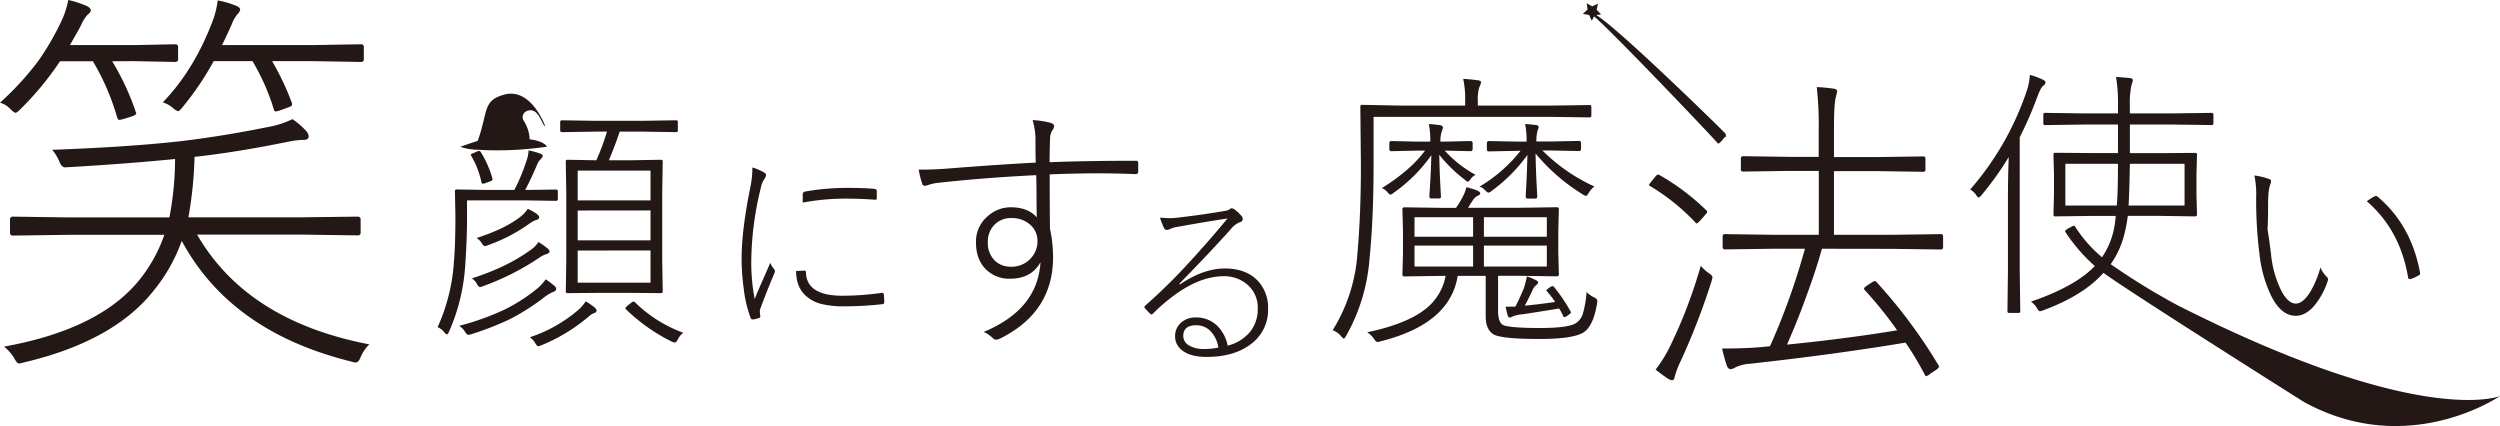 <svg xmlns="http://www.w3.org/2000/svg" viewBox="0 0 923.23 157.33"><defs><style>.cls-1{fill:#231815;}</style></defs><g id="レイヤー_2" data-name="レイヤー 2"><g id="レイヤー_1-2" data-name="レイヤー 1"><path class="cls-1" d="M41.43,22.62a94,94,0,0,1,8.74,18.81,1.23,1.23,0,0,1,.15.53c0,.29-.63.67-1.87,1.12L46,43.82a9.61,9.61,0,0,1-1.87.45c-.4,0-.67-.25-.82-.75a88,88,0,0,0-9-20.9H22.17A112.18,112.18,0,0,1,7.47,40.39c-.85.85-1.42,1.27-1.72,1.27s-1-.47-1.94-1.42A8.27,8.27,0,0,0,0,37.92,109.18,109.18,0,0,0,14.11,22.55a98.84,98.84,0,0,0,9-15.68A35,35,0,0,0,25.23,0,36.94,36.94,0,0,1,32.1,2.24c.95.5,1.42,1,1.42,1.57s-.4,1-1.19,1.64A13.12,13.12,0,0,0,30,9.18c-1,1.94-2.44,4.43-4.18,7.47H49.57l15.08-.3c.75,0,1.12.35,1.12,1v4.48c0,.7-.37,1.05-1.12,1.05l-15.08-.3ZM69.58,80.25h42L132.06,80c.75,0,1.12.35,1.12,1v4.93c0,.7-.37,1-1.12,1l-20.45-.29H72.79q18.43,31.88,63.6,40.53a14,14,0,0,0-3.21,4.71c-.54,1.34-1.14,2-1.79,2a7.38,7.38,0,0,1-1.71-.37q-44.5-11-62.57-44.57A60.93,60.93,0,0,1,57,107Q42.25,126,8.73,133.86a7.38,7.38,0,0,1-1.71.37c-.5,0-1.1-.67-1.79-2A16.22,16.22,0,0,0,1.49,128q36.36-6.57,50.92-25.83a55.07,55.07,0,0,0,8.28-15.45H25.23L4.7,87a.92.92,0,0,1-1-1V81a.92.92,0,0,1,1-1l20.53.29H62.56a115.31,115.31,0,0,0,2.09-21.57Q47.1,60.47,25.23,61.74c-.49,0-.89.07-1.19.07-.85,0-1.57-.74-2.17-2.24a15.38,15.38,0,0,0-2.61-4.25q27.48-1,46.36-3.06,17-1.95,35.61-5.82A34.22,34.22,0,0,0,108,44,28.23,28.23,0,0,1,113,48.3a3.73,3.73,0,0,1,1,1.94c0,.95-.62,1.42-1.86,1.42a28,28,0,0,0-5.3.6q-19.64,4-35,5.67A146.25,146.25,0,0,1,69.58,80.25ZM82,16.65h33.45l17.91-.3a.93.93,0,0,1,1,1v4.48a.93.93,0,0,1-1,1.05l-17.91-.3H100.49a99.65,99.65,0,0,1,7.31,15.45,2.27,2.27,0,0,1,.08.53c0,.44-.5.82-1.5,1.12l-3.06,1.12a8.11,8.11,0,0,1-1.57.37c-.29,0-.52-.3-.67-.9a80.06,80.06,0,0,0-7.84-17.69H78.91a107.31,107.31,0,0,1-11.5,17c-.79,1-1.34,1.49-1.64,1.49a5.23,5.23,0,0,1-2-1.27,10.33,10.33,0,0,0-3.66-2Q72,25.53,78.91,6.72A35.92,35.92,0,0,0,80.4.15a35.19,35.19,0,0,1,6.72,1.94c1,.45,1.57.92,1.57,1.42A3.29,3.29,0,0,1,87.5,5.45a14,14,0,0,0-2,3.73Q83.83,12.92,82,16.65Z"/><path class="cls-1" d="M189.93,70.15a67.43,67.43,0,0,0,4.5-10.77,12.85,12.85,0,0,0,.77-3.83,28.43,28.43,0,0,1,4.11,1.1c.74.26,1.1.55,1.1.86a2,2,0,0,1-.67,1.2,6,6,0,0,0-1.38,2.06q-2.12,5.07-4.41,9.38h.19L205.29,70q.72,0,.72.66V73.4c0,.51-.24.77-.72.77L194.14,74H172.47v6.37q0,8.8-.77,19a71.67,71.67,0,0,1-5.88,23.12c-.32.7-.58,1-.77,1s-.46-.22-.91-.67a6,6,0,0,0-2.53-2,69.22,69.22,0,0,0,6-23.83q.57-6.32.57-17.33L168,70.62a.59.59,0,0,1,.67-.66l11.39.19Zm11.58,33a26.69,26.69,0,0,1,3.31,2.49,1.38,1.38,0,0,1,.57,1.06c0,.47-.29.81-.86,1a15.32,15.32,0,0,0-3.64,2.15,80.72,80.72,0,0,1-13.25,8.33,114.74,114.74,0,0,1-13.5,5.22,4.74,4.74,0,0,1-1.19.24c-.39,0-.8-.39-1.25-1.15a6.43,6.43,0,0,0-2.15-2.16,95.56,95.56,0,0,0,17.23-6.22,64.75,64.75,0,0,0,11.1-7.13A16.82,16.82,0,0,0,201.51,103.16ZM176.2,55.93a2.39,2.39,0,0,1,.72-.19.81.81,0,0,1,.67.48,38.25,38.25,0,0,1,4.21,9.52,1.77,1.77,0,0,1,.09.48c0,.29-.33.56-1,.82l-1.34.47a4.94,4.94,0,0,1-1.24.34c-.26,0-.44-.21-.53-.62A32.4,32.4,0,0,0,174,57.51a1.19,1.19,0,0,1-.14-.38c0-.16.38-.38,1.15-.67Zm22.63,33.45a24.67,24.67,0,0,1,3.35,2.35,1.66,1.66,0,0,1,.77,1.15c0,.38-.32.68-1,.91A9.13,9.13,0,0,0,199.41,95a95.09,95.09,0,0,1-20.87,10.62,4.28,4.28,0,0,1-1.29.39c-.35,0-.73-.4-1.15-1.2a5.37,5.37,0,0,0-1.86-2q13.11-4.22,21.67-10.48A10,10,0,0,0,198.83,89.38Zm-3.92-12.25A22.93,22.93,0,0,1,198.26,79c.57.51.86.89.86,1.15,0,.48-.29.81-.86,1a9.06,9.06,0,0,0-2.49,1.25,61.78,61.78,0,0,1-15.65,8.18,5,5,0,0,1-1.1.29c-.32,0-.7-.37-1.15-1.1A5.73,5.73,0,0,0,176,87.9q11.06-3.59,16.65-8.23A13.29,13.29,0,0,0,194.91,77.13ZM216.3,111.3a22.65,22.65,0,0,1,3.35,2.3,1.81,1.81,0,0,1,.67,1.14c0,.36-.26.63-.77.82a6.82,6.82,0,0,0-2.15,1.34A64.29,64.29,0,0,1,200,127.47a4.58,4.58,0,0,1-1.24.39c-.29,0-.66-.39-1.1-1.15a7.08,7.08,0,0,0-2-2.16,53.09,53.09,0,0,0,17.9-10.09A15.24,15.24,0,0,0,216.3,111.3Zm3.92-52.11a87,87,0,0,0,3.93-10.58h-4.36l-12.25.19c-.44,0-.67-.23-.67-.71v-3a.6.6,0,0,1,.67-.67l12.25.19H237.4l12.35-.19c.38,0,.57.23.57.67v3c0,.48-.19.71-.57.71l-12.35-.19h-8.56q-1.59,4.89-4,10.58h8.23l11-.19c.45,0,.67.19.67.57l-.19,11.58V96l.19,11.58a.59.59,0,0,1-.67.67l-11-.09H220.61l-11,.09a.59.59,0,0,1-.67-.67L209.12,96V71.25l-.19-11.68c0-.38.22-.57.67-.57ZM213.33,74h26.9v-11h-26.9Zm0,3.74V88.76h26.9V77.71Zm0,14.78v11.87h26.9V92.49Zm39,30.39a6.34,6.34,0,0,0-2,2.39c-.38.8-.77,1.2-1.15,1.2a5,5,0,0,1-1.29-.43,67.31,67.31,0,0,1-16.65-11.77c-.19-.2-.29-.35-.29-.48s.29-.53.86-1l1.29-1a1.76,1.76,0,0,1,.82-.48,1.19,1.19,0,0,1,.57.29A49.58,49.58,0,0,0,252.33,122.88Z"/><path class="cls-1" d="M277.84,61.84a19.49,19.49,0,0,1,4.26,1.82c.53.29.79.59.79.89a2.41,2.41,0,0,1-.5,1.37A8.33,8.33,0,0,0,281.06,69a116.17,116.17,0,0,0-3.61,26.84,71.48,71.48,0,0,0,1.25,14.6q1-2.57,2.9-6.84c1.26-2.87,2.21-5,2.83-6.53a9.62,9.62,0,0,0,1.47,2.34,1.29,1.29,0,0,1,.28.7,3.19,3.19,0,0,1-.36,1.16q-2.51,5.94-4.87,12.28a4.31,4.31,0,0,0-.35,1.75l.18,1.52a.59.59,0,0,1-.36.56,9,9,0,0,1-2.51.59c-.31,0-.56-.22-.75-.67a45.61,45.61,0,0,1-2.51-10.73,81.41,81.41,0,0,1-.78-11.1q0-10.4,3.22-26.32a34.26,34.26,0,0,0,.75-6.5ZM294,100.08l3.08-.15q.54,0,.54.6.21,8.68,13.46,8.68a102.94,102.94,0,0,0,14.57-1.07,1.17,1.17,0,0,1,.29,0c.26,0,.41.24.46.71a21.31,21.31,0,0,1,.14,2.59c0,.38,0,.6-.1.67a1.3,1.3,0,0,1-.68.23,124.28,124.28,0,0,1-13.57.78,34,34,0,0,1-9.38-1,13.34,13.34,0,0,1-5.59-3.23C295.1,106.8,294,103.89,294,100.08Zm2.44-25.25v-3a1,1,0,0,1,.82-1.08,89.18,89.18,0,0,1,15.46-1.37q6.16,0,10.17.37.9.11.9.78v2.6c0,.42-.15.63-.43.63a1,1,0,0,1-.29,0c-3.29-.27-7-.41-11.17-.41A85.63,85.63,0,0,0,296.39,74.83Z"/><path class="cls-1" d="M382.49,60.05q-.11-3.34-.1-9.33a28,28,0,0,0-1.05-6.37,32,32,0,0,1,6.56,1q1.38.39,1.38,1.29a3.13,3.13,0,0,1-.71,1.58,5.67,5.67,0,0,0-.77,2.54q-.19,5.12-.19,9.14,13.63-.53,31.87-.53a.76.76,0,0,1,.86.86v3.16c0,.61-.37.91-1.1.91q-6.8-.29-13.59-.29-8.23,0-18,.39,0,13.2.1,20.09a50.37,50.37,0,0,1,1.14,10.48q0,20.2-19.28,29.91a4.85,4.85,0,0,1-1.77.58,2.07,2.07,0,0,1-1.29-.67,11.06,11.06,0,0,0-3.3-2.21q19.91-8.22,21-25.74-3.39,6.08-11.19,6.08a12.07,12.07,0,0,1-9.19-3.69q-3.45-3.59-3.45-9.76a12.25,12.25,0,0,1,4.55-9.81,12.59,12.59,0,0,1,8.33-3.11q6.32,0,9.57,3.73-.06-2.58-.1-8.42c0-3.12-.06-5.52-.1-7.18q-20.08,1-36.94,2.92a17.32,17.32,0,0,0-2.82.67,5.69,5.69,0,0,1-1.39.34.94.94,0,0,1-.95-.77,33.3,33.3,0,0,1-1.3-5.21c.77,0,1.5,0,2.2,0q3.89,0,10.24-.52Q369.47,60.72,382.49,60.05Zm-8.95,20.48A8.4,8.4,0,0,0,367,83.26a8.88,8.88,0,0,0-2.2,6.17,9,9,0,0,0,2.78,7,8.28,8.28,0,0,0,5.74,2.06,9.47,9.47,0,0,0,7.56-3.35,9.08,9.08,0,0,0,2.25-6,7.86,7.86,0,0,0-3.06-6.46A10.06,10.06,0,0,0,373.54,80.53Z"/><path class="cls-1" d="M453.3,80.69q-7.29,1.07-18.94,3.17a8,8,0,0,0-2.27.72,2.76,2.76,0,0,1-1.23.34,1.18,1.18,0,0,1-1-.69,27.52,27.52,0,0,1-1.48-3.88,31.43,31.43,0,0,0,3.44.21,25.36,25.36,0,0,0,2.61-.14q9-1,18-2.55a3.51,3.51,0,0,0,1.59-.55,1.68,1.68,0,0,1,.82-.41,2.35,2.35,0,0,1,1.2.55,17.14,17.14,0,0,1,2.55,2.41,1.59,1.59,0,0,1,.34,1,1.15,1.15,0,0,1-1,1.16,8.39,8.39,0,0,0-3.43,2.62q-7.53,8.44-19,20.14l.2.28q8.7-5.92,16.61-5.92c5.31,0,9.42,1.56,12.3,4.68a14.39,14.39,0,0,1,3.68,10.24,15.6,15.6,0,0,1-6.67,13.24q-6.12,4.5-16.05,4.5-6.22,0-9.32-2.68a6.33,6.33,0,0,1-2.3-4.92,6.58,6.58,0,0,1,2.27-5.12,7.91,7.91,0,0,1,5.4-1.86,10.93,10.93,0,0,1,8.14,3.34,14.08,14.08,0,0,1,3.61,7.08,15.71,15.71,0,0,0,8.29-5.12,13.38,13.38,0,0,0,2.82-8.6,11.07,11.07,0,0,0-4.23-9.14A13,13,0,0,0,452,102q-9.48,0-19.87,8.18a65,65,0,0,0-6.25,5.54,1,1,0,0,1-.66.37.69.69,0,0,1-.48-.24c-.94-.94-1.59-1.63-2-2.09a.85.85,0,0,1-.13-.38.83.83,0,0,1,.34-.55,202.76,202.76,0,0,0,15.92-15.61Q446.22,89.25,453.3,80.69Zm-3.37,47.68a11.06,11.06,0,0,0-3-6.19,7.2,7.2,0,0,0-5.19-2.06q-4.77,0-4.77,4a4.05,4.05,0,0,0,2.3,3.54,10.65,10.65,0,0,0,5.43,1.23A29.13,29.13,0,0,0,449.93,128.37Z"/><path class="cls-1" d="M545.75,39h26.5l14.81-.21c.41,0,.62.24.62.73v3.11c0,.49-.21.73-.62.73l-14.81-.21h-65V61q0,19.8-1.51,34.71a68.35,68.35,0,0,1-8.63,28.32c-.38.69-.65,1-.83,1s-.54-.32-1.09-.94a6.84,6.84,0,0,0-3.06-2.13,61.35,61.35,0,0,0,9.14-28.11q1.31-14.7,1.3-32.89l-.21-21.51a.64.64,0,0,1,.73-.73L517.9,39h23.17V37.39a34.22,34.22,0,0,0-.73-8.27c1.53.07,3.33.25,5.41.52.8.11,1.19.35,1.19.73a6.15,6.15,0,0,1-.67,1.92,16,16,0,0,0-.52,5.2Zm-8.06,37.77a32.08,32.08,0,0,0,2.24-3.64,15.73,15.73,0,0,0,1.61-4,27.11,27.11,0,0,1,4,1.25c.73.35,1.09.68,1.09,1s-.36.76-1.09,1a4.63,4.63,0,0,0-1.77,1.82,29.09,29.09,0,0,0-1.61,2.54h18.19l14.55-.21c.52,0,.78.25.78.73l-.21,8.11v7.84l.21,8.11c0,.48-.26.73-.78.73l-14.55-.21h-7.12v13c0,3.08.75,4.87,2.24,5.35q3,.93,13.09.94,11,0,13.61-1.93a6.46,6.46,0,0,0,2.34-3.27,38,38,0,0,0,1.4-8.11,9.44,9.44,0,0,0,2.65,1.93c.87.38,1.3.83,1.3,1.35a8.27,8.27,0,0,1-.1,1.09q-1.31,8-4.78,10.44-3.75,2.55-16.42,2.55-13.62,0-16.84-1.61c-2-1.11-3.06-3.35-3.06-6.7v-15H538.32q-2.8,17.72-28.42,24.16a6.68,6.68,0,0,1-1.2.26c-.35,0-.76-.36-1.25-1.09a9.15,9.15,0,0,0-2.54-2.49q14.18-3,21.09-8.27a20,20,0,0,0,7.85-12.57h-.52l-14.7.21a.65.65,0,0,1-.73-.73l.21-8.11V85.4l-.21-8.11a.65.65,0,0,1,.73-.73l14.7.21Zm-9.5-24.47a31.1,31.1,0,0,0-.52-6.5c1.59.11,3,.25,4.1.42.73.14,1.09.43,1.09.88a5.15,5.15,0,0,1-.41,1.35,11.65,11.65,0,0,0-.52,3.85h1.35l9.82-.21c.48,0,.73.28.73.83v2.13c0,.52-.25.78-.73.78l-9.56-.21a42.81,42.81,0,0,0,11.38,8.94A4.57,4.57,0,0,0,543.2,66c-.48.72-.86,1.09-1.14,1.09s-.61-.26-1.2-.78a53.07,53.07,0,0,1-9.35-9.15q.11,6.14.42,11.54,0,.25.15,2.91c0,.52.06.85.06,1,0,.46-.25.68-.73.68H528.6c-.48,0-.73-.22-.73-.68,0-.17,0-.9.11-2.18q.42-6.39.62-13.14a57,57,0,0,1-13.82,13.82,3.25,3.25,0,0,1-1.3.78c-.24,0-.66-.37-1.25-1.09a5.57,5.57,0,0,0-1.92-1.35Q520.75,63,526.26,55.62h-2.65l-9.76.21a.69.69,0,0,1-.78-.78V52.92c0-.55.26-.83.78-.83l9.76.21ZM544,87.42V80.2H522.37v7.22Zm0,3.28H522.37v7.74H544Zm23.07-34q.11,6.24.42,11.85l.21,4.1c0,.46-.25.68-.73.68h-2.81c-.48,0-.72-.22-.72-.68,0-.13,0-.9.1-2.28q.36-6.39.52-13.15a59.1,59.1,0,0,1-13.1,13.2,2.86,2.86,0,0,1-1.29.73c-.25,0-.7-.35-1.36-1a4.15,4.15,0,0,0-1.92-1.25,54.45,54.45,0,0,0,15.12-13.2h-.83l-10.86.21c-.48,0-.73-.26-.73-.78V52.92c0-.55.25-.83.73-.83l10.86.21h3.07a32,32,0,0,0-.52-6.5c1.69.11,3.12.25,4.26.42.48.1.73.36.73.78a5.85,5.85,0,0,1-.42,1.25,14.19,14.19,0,0,0-.42,4h5l10.76-.21c.48,0,.73.28.73.83v2.13c0,.52-.25.78-.73.78l-10.76-.21H569.6a65.36,65.36,0,0,0,19.22,13.31,7.49,7.49,0,0,0-2,2.18c-.52.86-.9,1.3-1.14,1.3a3.74,3.74,0,0,1-1.35-.68A70.64,70.64,0,0,1,567.05,56.66ZM548,87.42h23.23V80.2H548Zm0,3.28v7.74h23.23V90.7Zm27.8,23.22q-10.54,1.72-13.4,2.13a12.17,12.17,0,0,0-3.85.84,4.29,4.29,0,0,1-1.09.41c-.28,0-.52-.34-.73-1s-.48-1.82-.72-3.06h3.58c.9-1.67,1.94-3.9,3.12-6.71a28.61,28.61,0,0,0,1.14-4.47,24,24,0,0,1,3.27,1.36c.59.27.89.57.89.88s-.3.73-.89,1.14a5.47,5.47,0,0,0-1.35,2.13q-.93,2-2.65,5.3c2.5-.21,6.22-.65,11.18-1.35a31.24,31.24,0,0,0-2.86-3.74,1,1,0,0,1-.31-.57c0-.14.27-.42.83-.83l.62-.42a1.48,1.48,0,0,1,.78-.31.7.7,0,0,1,.52.31,60.4,60.4,0,0,1,6,8.84,1.14,1.14,0,0,1,.26.57c0,.17-.26.45-.78.83l-.73.52a2.41,2.41,0,0,1-.88.41c-.18,0-.35-.17-.52-.52A21.78,21.78,0,0,0,575.78,113.92Z"/><path class="cls-1" d="M613,64.74a84.55,84.55,0,0,1,17.1,12.9q.36.3.36.54a1.86,1.86,0,0,1-.6,1L628,81.3q-1.08,1.2-1.38,1.2t-.54-.36a78,78,0,0,0-16.62-13.38q-.48-.24-.48-.48t.72-1.08l1.62-2q.6-.72,1.08-.72A1.17,1.17,0,0,1,613,64.74ZM611.4,136.5a50.07,50.07,0,0,0,5.52-9,180.77,180.77,0,0,0,11.16-29.34,16.25,16.25,0,0,0,2.94,2.7q1.38.9,1.38,1.5a8.56,8.56,0,0,1-.36,1.56,256.56,256.56,0,0,1-11.34,29.34,32.79,32.79,0,0,0-2.22,5.76q-.18,1.38-1,1.38a3.51,3.51,0,0,1-1.56-.6Q614.16,138.66,611.4,136.5Zm25.77-87.21a4.5,4.5,0,0,1,.27,1.47c0,.14-.15-.53-.45-.18l-1.38,1.65c-.47.5-.8.76-1,.76s-.28-.12-.49-.36c-3.83-4.3-42-44.34-46-47-.2-.14-.31-.28-.31-.4s.23-.4.67-.84l-.67.84C587.86,1,633.05,45.07,637.17,49.29Zm35.66,42.57q-2.34,8.4-6,18.18-2.64,7.44-6.9,17.22,21.3-2.1,40.68-5.28a149.48,149.48,0,0,0-11.88-14.76,1,1,0,0,1-.36-.6q0-.36.72-.9l2.16-1.44a3.07,3.07,0,0,1,1.14-.48.57.57,0,0,1,.48.24,190.77,190.77,0,0,1,23,30.84,1,1,0,0,1,.18.48q0,.42-1,1.2l-2.1,1.38a5,5,0,0,1-1.62,1q-.24,0-.48-.48a117.73,117.73,0,0,0-7.14-11.94q-25.8,4.32-57.36,7.8A14.61,14.61,0,0,0,641,135.6a4.17,4.17,0,0,1-1.86.72q-1,0-1.44-1.32a55.73,55.73,0,0,1-1.74-6.3q7.25,0,12.41-.36,1-.06,2.88-.24,1.56-.18,2.4-.24a252.69,252.69,0,0,0,12.9-36H654.53L637,92.1c-.57,0-.84-.32-.84-1V87.3a.74.74,0,0,1,.84-.84l17.57.24h17.1V63.12H660.47l-16.74.24a.74.74,0,0,1-.84-.84v-4a.75.75,0,0,1,.84-.84l16.74.24h11.16V48a124.13,124.13,0,0,0-.72-15.84,60.77,60.77,0,0,1,6.36.6q1.2.24,1.2,1s-.16.72-.48,2q-.72,2.46-.72,11.94V58h16.08l16.86-.24a.75.75,0,0,1,.84.84v4a.74.74,0,0,1-.84.84l-16.86-.24H677.27V86.7h22l17.52-.24q.78,0,.78.84v3.84q0,1-.78,1l-17.52-.24Z"/><path class="cls-1" d="M745.87,50.67V99.39l.2,15.6c0,.38-.23.57-.67.57H742c-.45,0-.67-.19-.67-.57l.19-15.6V73q0-7.6.29-15a114.08,114.08,0,0,1-10.1,14.12c-.44.54-.8.81-1,.81s-.53-.24-.81-.72A6,6,0,0,0,727.55,70a107.45,107.45,0,0,0,20.76-36,21.64,21.64,0,0,0,1.3-6.36,28.49,28.49,0,0,1,4.78,1.77c.67.32,1,.64,1,.95a1.7,1.7,0,0,1-.82,1.3c-.57.41-1.23,1.59-2,3.54A137.48,137.48,0,0,1,745.87,50.67ZM786.55,46V56.56h10.67l13.4-.1c.48,0,.72.19.72.58l-.2,7.46v7.37l.2,7.37c0,.45-.24.67-.72.67l-13.4-.19H785.78a54.92,54.92,0,0,1-1.1,6.08,33.77,33.77,0,0,1-5.21,11.77,249.63,249.63,0,0,0,24.91,15.28c90.06,45.51,118.85,33.4,118.85,33.4s-33.9,23.42-72.44,2.17c-.14-.08-64.58-40.72-74-47.65q-7.41,8.34-22.25,13.83a3.87,3.87,0,0,1-1.19.34c-.32,0-.71-.4-1.15-1.2A7.29,7.29,0,0,0,750,111.4q16.51-5.66,23.59-13.16A62.83,62.83,0,0,1,762.81,85.8a1.4,1.4,0,0,1-.19-.48c0-.16.35-.46,1.06-.91l1.29-.67a2,2,0,0,1,.86-.38c.16,0,.33.12.52.38A49.62,49.62,0,0,0,776.26,95a28.87,28.87,0,0,0,4.21-9.57,40.74,40.74,0,0,0,.86-5.69h-9L759,79.91a.59.59,0,0,1-.67-.67l.19-7.37V64.5L758.32,57c0-.39.22-.58.67-.58l13.35.1h9.81V46H769.08l-13.83.2a.6.6,0,0,1-.67-.67V42.35a.59.59,0,0,1,.67-.67l13.83.19h13.07V39.24a59.74,59.74,0,0,0-.72-10.82c2.13.13,3.87.27,5.21.43.67.07,1,.35,1,.86,0,.1-.18.72-.53,1.87a32.38,32.38,0,0,0-.57,7.56v2.73h16.27l13.92-.19a.59.59,0,0,1,.67.67v3.16a.59.59,0,0,1-.67.67L802.82,46Zm-4.4,14.5H762.72V75.89h19Q782.15,70.78,782.15,60.48Zm3.92,15.41h20.67V60.48H786.55Q786.36,70.82,786.07,75.89Z"/><path class="cls-1" d="M832.53,64.81a24.52,24.52,0,0,1,5.58,1.36c.37.16.56.38.56.67a4,4,0,0,1-.24,1.2q-.84,2-.84,7.29c0,15.59-.86,2.91,1.08,18.49a38.57,38.57,0,0,0,3.94,13.83q2.48,4.45,5.18,4.46t5.46-4.46a36.87,36.87,0,0,0,3.67-8.89,10,10,0,0,0,2.31,3.43,1.47,1.47,0,0,1,.52,1,1.3,1.3,0,0,1-.12.52,27.9,27.9,0,0,1-5,9.21q-3.24,3.7-6.82,3.7-5.41,0-9.16-7.53a47.13,47.13,0,0,1-4.23-15.14,157.76,157.76,0,0,1-1.23-21.32A33.08,33.08,0,0,0,832.53,64.81Zm41.52,9.52a20.8,20.8,0,0,1,2.79-1.79,2,2,0,0,1,.6-.16.92.92,0,0,1,.48.16Q890.46,83,893.73,100.83V101a.75.75,0,0,1-.51.68,15.07,15.07,0,0,1-3.07,1.39,1,1,0,0,1-.28,0c-.29,0-.48-.17-.56-.51Q886.4,85,874.05,74.33Z"/><polygon class="cls-1" points="590.12 1.33 589.64 3.64 591.28 5.34 588.93 5.6 587.82 7.68 586.85 5.53 584.53 5.12 586.27 3.53 585.95 1.19 588 2.36 590.12 1.33"/><path class="cls-1" d="M176.42,52c3.9-10.79,1.73-14.71,9.56-17,10.2-3,15.38,11.64,15.38,11.64-1.22-.1-2.51-8-7.27-5.41a2.47,2.47,0,0,0-.82,3.15,14,14,0,0,1,2.35,7.07c5.68.73,6.33,2.72,6.33,2.72a124.82,124.82,0,0,1-27.63,1,15.25,15.25,0,0,1-4.32-1"/></g></g></svg>